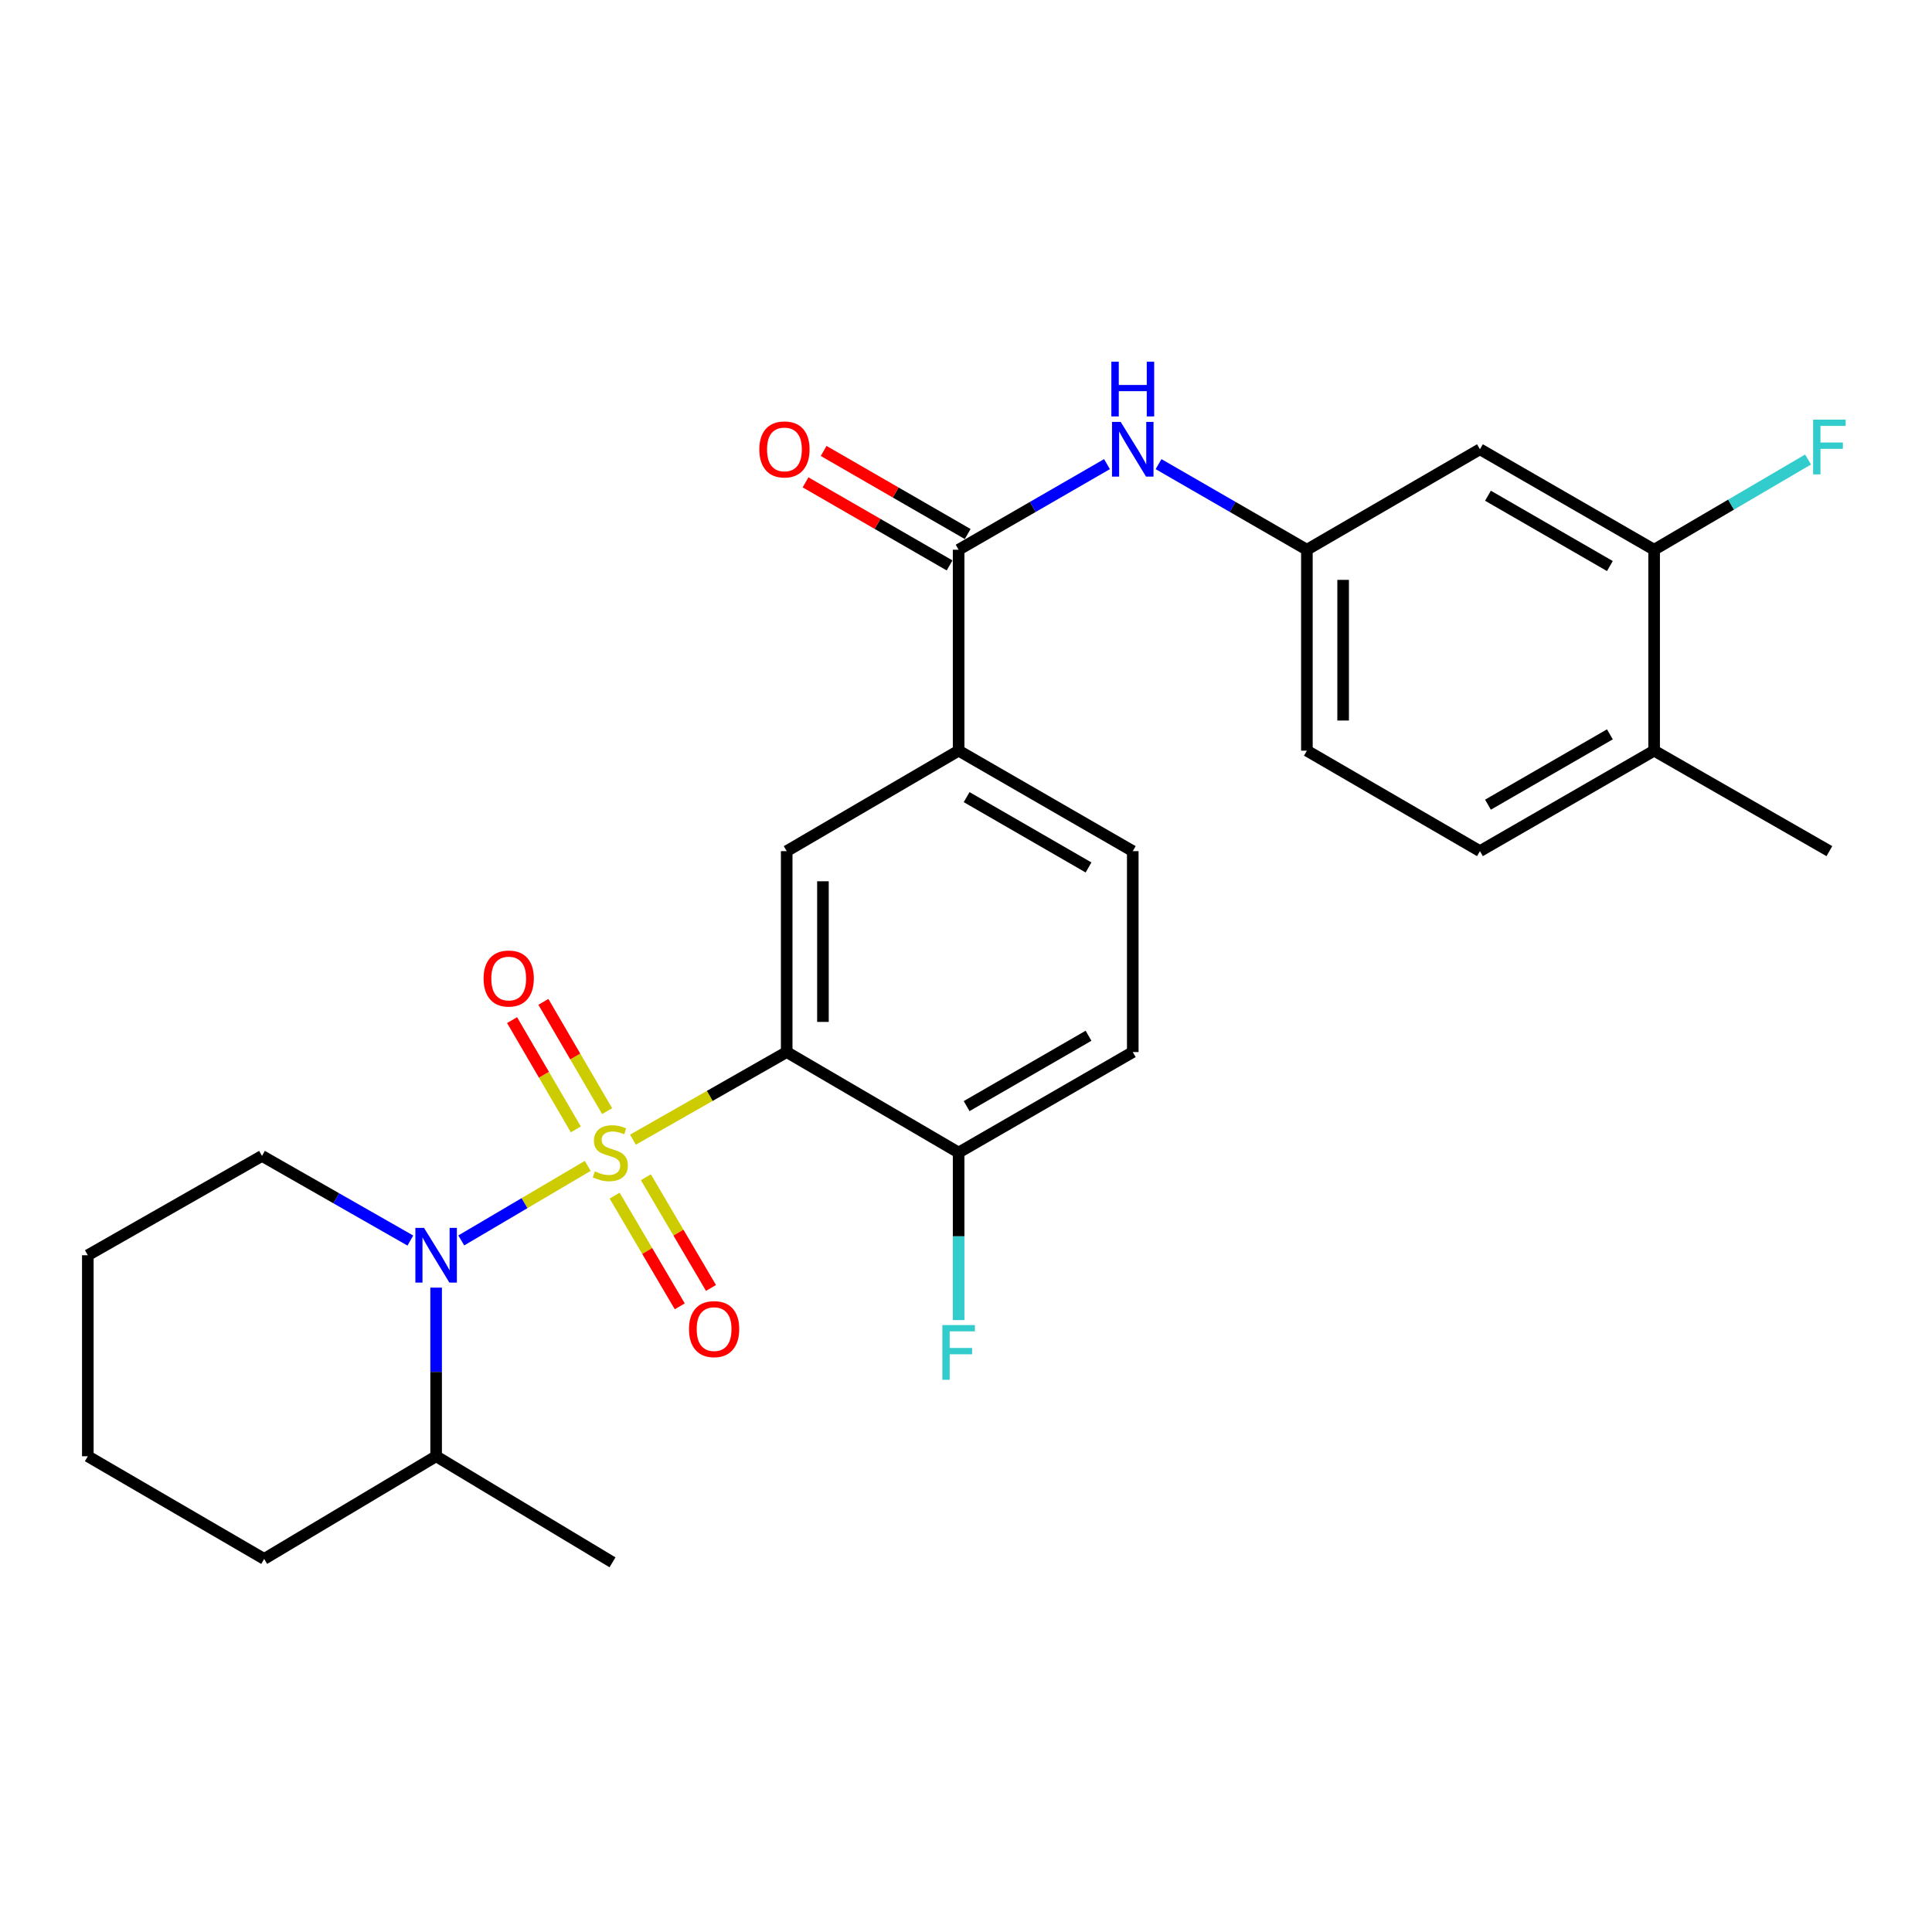 <?xml version='1.0' encoding='iso-8859-1'?>
<svg version='1.1' baseProfile='full'
              xmlns='http://www.w3.org/2000/svg'
                      xmlns:rdkit='http://www.rdkit.org/xml'
                      xmlns:xlink='http://www.w3.org/1999/xlink'
                  xml:space='preserve'
width='1000px' height='1000px' viewBox='0 0 1000 1000'>
<!-- END OF HEADER -->
<rect style='opacity:1.0;fill:#FFFFFF;stroke:none' width='1000' height='1000' x='0' y='0'> </rect>
<path class='bond-0' d='M 327.609,589.896 L 367.402,567.22' style='fill:none;fill-rule:evenodd;stroke:#CCCC00;stroke-width:6px;stroke-linecap:butt;stroke-linejoin:miter;stroke-opacity:1' />
<path class='bond-0' d='M 367.402,567.22 L 407.194,544.543' style='fill:none;fill-rule:evenodd;stroke:#000000;stroke-width:6px;stroke-linecap:butt;stroke-linejoin:miter;stroke-opacity:1' />
<path class='bond-1' d='M 304.206,603.462 L 271.479,622.753' style='fill:none;fill-rule:evenodd;stroke:#CCCC00;stroke-width:6px;stroke-linecap:butt;stroke-linejoin:miter;stroke-opacity:1' />
<path class='bond-1' d='M 271.479,622.753 L 238.753,642.044' style='fill:none;fill-rule:evenodd;stroke:#0000FF;stroke-width:6px;stroke-linecap:butt;stroke-linejoin:miter;stroke-opacity:1' />
<path class='bond-6' d='M 318.131,618.852 L 334.989,647.504' style='fill:none;fill-rule:evenodd;stroke:#CCCC00;stroke-width:6px;stroke-linecap:butt;stroke-linejoin:miter;stroke-opacity:1' />
<path class='bond-6' d='M 334.989,647.504 L 351.847,676.156' style='fill:none;fill-rule:evenodd;stroke:#FF0000;stroke-width:6px;stroke-linecap:butt;stroke-linejoin:miter;stroke-opacity:1' />
<path class='bond-6' d='M 334.299,609.339 L 351.157,637.992' style='fill:none;fill-rule:evenodd;stroke:#CCCC00;stroke-width:6px;stroke-linecap:butt;stroke-linejoin:miter;stroke-opacity:1' />
<path class='bond-6' d='M 351.157,637.992 L 368.014,666.644' style='fill:none;fill-rule:evenodd;stroke:#FF0000;stroke-width:6px;stroke-linecap:butt;stroke-linejoin:miter;stroke-opacity:1' />
<path class='bond-7' d='M 314.245,575.112 L 297.751,546.836' style='fill:none;fill-rule:evenodd;stroke:#CCCC00;stroke-width:6px;stroke-linecap:butt;stroke-linejoin:miter;stroke-opacity:1' />
<path class='bond-7' d='M 297.751,546.836 L 281.257,518.56' style='fill:none;fill-rule:evenodd;stroke:#FF0000;stroke-width:6px;stroke-linecap:butt;stroke-linejoin:miter;stroke-opacity:1' />
<path class='bond-7' d='M 298.042,584.564 L 281.547,556.288' style='fill:none;fill-rule:evenodd;stroke:#CCCC00;stroke-width:6px;stroke-linecap:butt;stroke-linejoin:miter;stroke-opacity:1' />
<path class='bond-7' d='M 281.547,556.288 L 265.053,528.012' style='fill:none;fill-rule:evenodd;stroke:#FF0000;stroke-width:6px;stroke-linecap:butt;stroke-linejoin:miter;stroke-opacity:1' />
<path class='bond-2' d='M 407.194,544.543 L 407.194,440.548' style='fill:none;fill-rule:evenodd;stroke:#000000;stroke-width:6px;stroke-linecap:butt;stroke-linejoin:miter;stroke-opacity:1' />
<path class='bond-2' d='M 425.953,528.944 L 425.953,456.147' style='fill:none;fill-rule:evenodd;stroke:#000000;stroke-width:6px;stroke-linecap:butt;stroke-linejoin:miter;stroke-opacity:1' />
<path class='bond-8' d='M 407.194,544.543 L 496.183,596.567' style='fill:none;fill-rule:evenodd;stroke:#000000;stroke-width:6px;stroke-linecap:butt;stroke-linejoin:miter;stroke-opacity:1' />
<path class='bond-12' d='M 225.736,666.478 L 225.736,710.116' style='fill:none;fill-rule:evenodd;stroke:#0000FF;stroke-width:6px;stroke-linecap:butt;stroke-linejoin:miter;stroke-opacity:1' />
<path class='bond-12' d='M 225.736,710.116 L 225.736,753.755' style='fill:none;fill-rule:evenodd;stroke:#000000;stroke-width:6px;stroke-linecap:butt;stroke-linejoin:miter;stroke-opacity:1' />
<path class='bond-19' d='M 212.402,642.109 L 174.006,620.203' style='fill:none;fill-rule:evenodd;stroke:#0000FF;stroke-width:6px;stroke-linecap:butt;stroke-linejoin:miter;stroke-opacity:1' />
<path class='bond-19' d='M 174.006,620.203 L 135.611,598.297' style='fill:none;fill-rule:evenodd;stroke:#000000;stroke-width:6px;stroke-linecap:butt;stroke-linejoin:miter;stroke-opacity:1' />
<path class='bond-4' d='M 407.194,440.548 L 496.183,388.544' style='fill:none;fill-rule:evenodd;stroke:#000000;stroke-width:6px;stroke-linecap:butt;stroke-linejoin:miter;stroke-opacity:1' />
<path class='bond-3' d='M 496.183,284.538 L 496.183,388.544' style='fill:none;fill-rule:evenodd;stroke:#000000;stroke-width:6px;stroke-linecap:butt;stroke-linejoin:miter;stroke-opacity:1' />
<path class='bond-5' d='M 496.183,284.538 L 534.58,262.385' style='fill:none;fill-rule:evenodd;stroke:#000000;stroke-width:6px;stroke-linecap:butt;stroke-linejoin:miter;stroke-opacity:1' />
<path class='bond-5' d='M 534.58,262.385 L 572.977,240.232' style='fill:none;fill-rule:evenodd;stroke:#0000FF;stroke-width:6px;stroke-linecap:butt;stroke-linejoin:miter;stroke-opacity:1' />
<path class='bond-13' d='M 500.87,276.413 L 463.593,254.912' style='fill:none;fill-rule:evenodd;stroke:#000000;stroke-width:6px;stroke-linecap:butt;stroke-linejoin:miter;stroke-opacity:1' />
<path class='bond-13' d='M 463.593,254.912 L 426.316,233.41' style='fill:none;fill-rule:evenodd;stroke:#FF0000;stroke-width:6px;stroke-linecap:butt;stroke-linejoin:miter;stroke-opacity:1' />
<path class='bond-13' d='M 491.497,292.663 L 454.22,271.161' style='fill:none;fill-rule:evenodd;stroke:#000000;stroke-width:6px;stroke-linecap:butt;stroke-linejoin:miter;stroke-opacity:1' />
<path class='bond-13' d='M 454.22,271.161 L 416.943,249.659' style='fill:none;fill-rule:evenodd;stroke:#FF0000;stroke-width:6px;stroke-linecap:butt;stroke-linejoin:miter;stroke-opacity:1' />
<path class='bond-28' d='M 496.183,388.544 L 586.319,440.548' style='fill:none;fill-rule:evenodd;stroke:#000000;stroke-width:6px;stroke-linecap:butt;stroke-linejoin:miter;stroke-opacity:1' />
<path class='bond-28' d='M 500.329,412.593 L 563.424,448.995' style='fill:none;fill-rule:evenodd;stroke:#000000;stroke-width:6px;stroke-linecap:butt;stroke-linejoin:miter;stroke-opacity:1' />
<path class='bond-11' d='M 599.66,240.233 L 638.052,262.386' style='fill:none;fill-rule:evenodd;stroke:#0000FF;stroke-width:6px;stroke-linecap:butt;stroke-linejoin:miter;stroke-opacity:1' />
<path class='bond-11' d='M 638.052,262.386 L 676.444,284.538' style='fill:none;fill-rule:evenodd;stroke:#000000;stroke-width:6px;stroke-linecap:butt;stroke-linejoin:miter;stroke-opacity:1' />
<path class='bond-16' d='M 496.183,596.567 L 586.319,544.543' style='fill:none;fill-rule:evenodd;stroke:#000000;stroke-width:6px;stroke-linecap:butt;stroke-linejoin:miter;stroke-opacity:1' />
<path class='bond-16' d='M 500.327,572.517 L 563.421,536.1' style='fill:none;fill-rule:evenodd;stroke:#000000;stroke-width:6px;stroke-linecap:butt;stroke-linejoin:miter;stroke-opacity:1' />
<path class='bond-21' d='M 496.183,596.567 L 496.183,639.921' style='fill:none;fill-rule:evenodd;stroke:#000000;stroke-width:6px;stroke-linecap:butt;stroke-linejoin:miter;stroke-opacity:1' />
<path class='bond-21' d='M 496.183,639.921 L 496.183,683.275' style='fill:none;fill-rule:evenodd;stroke:#33CCCC;stroke-width:6px;stroke-linecap:butt;stroke-linejoin:miter;stroke-opacity:1' />
<path class='bond-9' d='M 856.172,284.538 L 766.016,232.535' style='fill:none;fill-rule:evenodd;stroke:#000000;stroke-width:6px;stroke-linecap:butt;stroke-linejoin:miter;stroke-opacity:1' />
<path class='bond-9' d='M 833.276,292.987 L 770.167,256.585' style='fill:none;fill-rule:evenodd;stroke:#000000;stroke-width:6px;stroke-linecap:butt;stroke-linejoin:miter;stroke-opacity:1' />
<path class='bond-18' d='M 856.172,284.538 L 896.008,261.191' style='fill:none;fill-rule:evenodd;stroke:#000000;stroke-width:6px;stroke-linecap:butt;stroke-linejoin:miter;stroke-opacity:1' />
<path class='bond-18' d='M 896.008,261.191 L 935.843,237.843' style='fill:none;fill-rule:evenodd;stroke:#33CCCC;stroke-width:6px;stroke-linecap:butt;stroke-linejoin:miter;stroke-opacity:1' />
<path class='bond-29' d='M 856.172,284.538 L 856.172,388.544' style='fill:none;fill-rule:evenodd;stroke:#000000;stroke-width:6px;stroke-linecap:butt;stroke-linejoin:miter;stroke-opacity:1' />
<path class='bond-10' d='M 766.016,232.535 L 676.444,284.538' style='fill:none;fill-rule:evenodd;stroke:#000000;stroke-width:6px;stroke-linecap:butt;stroke-linejoin:miter;stroke-opacity:1' />
<path class='bond-20' d='M 676.444,284.538 L 676.444,388.544' style='fill:none;fill-rule:evenodd;stroke:#000000;stroke-width:6px;stroke-linecap:butt;stroke-linejoin:miter;stroke-opacity:1' />
<path class='bond-20' d='M 695.202,300.139 L 695.202,372.943' style='fill:none;fill-rule:evenodd;stroke:#000000;stroke-width:6px;stroke-linecap:butt;stroke-linejoin:miter;stroke-opacity:1' />
<path class='bond-23' d='M 225.736,753.755 L 317.028,808.655' style='fill:none;fill-rule:evenodd;stroke:#000000;stroke-width:6px;stroke-linecap:butt;stroke-linejoin:miter;stroke-opacity:1' />
<path class='bond-24' d='M 225.736,753.755 L 136.736,806.894' style='fill:none;fill-rule:evenodd;stroke:#000000;stroke-width:6px;stroke-linecap:butt;stroke-linejoin:miter;stroke-opacity:1' />
<path class='bond-14' d='M 856.172,388.544 L 766.016,440.548' style='fill:none;fill-rule:evenodd;stroke:#000000;stroke-width:6px;stroke-linecap:butt;stroke-linejoin:miter;stroke-opacity:1' />
<path class='bond-14' d='M 833.276,380.096 L 770.167,416.498' style='fill:none;fill-rule:evenodd;stroke:#000000;stroke-width:6px;stroke-linecap:butt;stroke-linejoin:miter;stroke-opacity:1' />
<path class='bond-22' d='M 856.172,388.544 L 946.891,440.548' style='fill:none;fill-rule:evenodd;stroke:#000000;stroke-width:6px;stroke-linecap:butt;stroke-linejoin:miter;stroke-opacity:1' />
<path class='bond-15' d='M 586.319,440.548 L 586.319,544.543' style='fill:none;fill-rule:evenodd;stroke:#000000;stroke-width:6px;stroke-linecap:butt;stroke-linejoin:miter;stroke-opacity:1' />
<path class='bond-17' d='M 766.016,440.548 L 676.444,388.544' style='fill:none;fill-rule:evenodd;stroke:#000000;stroke-width:6px;stroke-linecap:butt;stroke-linejoin:miter;stroke-opacity:1' />
<path class='bond-25' d='M 135.611,598.297 L 45.455,649.717' style='fill:none;fill-rule:evenodd;stroke:#000000;stroke-width:6px;stroke-linecap:butt;stroke-linejoin:miter;stroke-opacity:1' />
<path class='bond-27' d='M 136.736,806.894 L 45.455,753.755' style='fill:none;fill-rule:evenodd;stroke:#000000;stroke-width:6px;stroke-linecap:butt;stroke-linejoin:miter;stroke-opacity:1' />
<path class='bond-26' d='M 45.455,649.717 L 45.455,753.755' style='fill:none;fill-rule:evenodd;stroke:#000000;stroke-width:6px;stroke-linecap:butt;stroke-linejoin:miter;stroke-opacity:1' />
<path  class='atom-0' d='M 307.902 606.287
Q 308.222 606.407, 309.542 606.967
Q 310.862 607.527, 312.302 607.887
Q 313.782 608.207, 315.222 608.207
Q 317.902 608.207, 319.462 606.927
Q 321.022 605.607, 321.022 603.327
Q 321.022 601.767, 320.222 600.807
Q 319.462 599.847, 318.262 599.327
Q 317.062 598.807, 315.062 598.207
Q 312.542 597.447, 311.022 596.727
Q 309.542 596.007, 308.462 594.487
Q 307.422 592.967, 307.422 590.407
Q 307.422 586.847, 309.822 584.647
Q 312.262 582.447, 317.062 582.447
Q 320.342 582.447, 324.062 584.007
L 323.142 587.087
Q 319.742 585.687, 317.182 585.687
Q 314.422 585.687, 312.902 586.847
Q 311.382 587.967, 311.422 589.927
Q 311.422 591.447, 312.182 592.367
Q 312.982 593.287, 314.102 593.807
Q 315.262 594.327, 317.182 594.927
Q 319.742 595.727, 321.262 596.527
Q 322.782 597.327, 323.862 598.967
Q 324.982 600.567, 324.982 603.327
Q 324.982 607.247, 322.342 609.367
Q 319.742 611.447, 315.382 611.447
Q 312.862 611.447, 310.942 610.887
Q 309.062 610.367, 306.822 609.447
L 307.902 606.287
' fill='#CCCC00'/>
<path  class='atom-2' d='M 219.476 635.557
L 228.756 650.557
Q 229.676 652.037, 231.156 654.717
Q 232.636 657.397, 232.716 657.557
L 232.716 635.557
L 236.476 635.557
L 236.476 663.877
L 232.596 663.877
L 222.636 647.477
Q 221.476 645.557, 220.236 643.357
Q 219.036 641.157, 218.676 640.477
L 218.676 663.877
L 214.996 663.877
L 214.996 635.557
L 219.476 635.557
' fill='#0000FF'/>
<path  class='atom-6' d='M 580.059 218.375
L 589.339 233.375
Q 590.259 234.855, 591.739 237.535
Q 593.219 240.215, 593.299 240.375
L 593.299 218.375
L 597.059 218.375
L 597.059 246.695
L 593.179 246.695
L 583.219 230.295
Q 582.059 228.375, 580.819 226.175
Q 579.619 223.975, 579.259 223.295
L 579.259 246.695
L 575.579 246.695
L 575.579 218.375
L 580.059 218.375
' fill='#0000FF'/>
<path  class='atom-6' d='M 575.239 187.223
L 579.079 187.223
L 579.079 199.263
L 593.559 199.263
L 593.559 187.223
L 597.399 187.223
L 597.399 215.543
L 593.559 215.543
L 593.559 202.463
L 579.079 202.463
L 579.079 215.543
L 575.239 215.543
L 575.239 187.223
' fill='#0000FF'/>
<path  class='atom-7' d='M 356.615 687.94
Q 356.615 681.14, 359.975 677.34
Q 363.335 673.54, 369.615 673.54
Q 375.895 673.54, 379.255 677.34
Q 382.615 681.14, 382.615 687.94
Q 382.615 694.82, 379.215 698.74
Q 375.815 702.62, 369.615 702.62
Q 363.375 702.62, 359.975 698.74
Q 356.615 694.86, 356.615 687.94
M 369.615 699.42
Q 373.935 699.42, 376.255 696.54
Q 378.615 693.62, 378.615 687.94
Q 378.615 682.38, 376.255 679.58
Q 373.935 676.74, 369.615 676.74
Q 365.295 676.74, 362.935 679.54
Q 360.615 682.34, 360.615 687.94
Q 360.615 693.66, 362.935 696.54
Q 365.295 699.42, 369.615 699.42
' fill='#FF0000'/>
<path  class='atom-8' d='M 250.305 506.481
Q 250.305 499.681, 253.665 495.881
Q 257.025 492.081, 263.305 492.081
Q 269.585 492.081, 272.945 495.881
Q 276.305 499.681, 276.305 506.481
Q 276.305 513.361, 272.905 517.281
Q 269.505 521.161, 263.305 521.161
Q 257.065 521.161, 253.665 517.281
Q 250.305 513.401, 250.305 506.481
M 263.305 517.961
Q 267.625 517.961, 269.945 515.081
Q 272.305 512.161, 272.305 506.481
Q 272.305 500.921, 269.945 498.121
Q 267.625 495.281, 263.305 495.281
Q 258.985 495.281, 256.625 498.081
Q 254.305 500.881, 254.305 506.481
Q 254.305 512.201, 256.625 515.081
Q 258.985 517.961, 263.305 517.961
' fill='#FF0000'/>
<path  class='atom-14' d='M 393.027 232.615
Q 393.027 225.815, 396.387 222.015
Q 399.747 218.215, 406.027 218.215
Q 412.307 218.215, 415.667 222.015
Q 419.027 225.815, 419.027 232.615
Q 419.027 239.495, 415.627 243.415
Q 412.227 247.295, 406.027 247.295
Q 399.787 247.295, 396.387 243.415
Q 393.027 239.535, 393.027 232.615
M 406.027 244.095
Q 410.347 244.095, 412.667 241.215
Q 415.027 238.295, 415.027 232.615
Q 415.027 227.055, 412.667 224.255
Q 410.347 221.415, 406.027 221.415
Q 401.707 221.415, 399.347 224.215
Q 397.027 227.015, 397.027 232.615
Q 397.027 238.335, 399.347 241.215
Q 401.707 244.095, 406.027 244.095
' fill='#FF0000'/>
<path  class='atom-19' d='M 938.471 217.208
L 955.311 217.208
L 955.311 220.448
L 942.271 220.448
L 942.271 229.048
L 953.871 229.048
L 953.871 232.328
L 942.271 232.328
L 942.271 245.528
L 938.471 245.528
L 938.471 217.208
' fill='#33CCCC'/>
<path  class='atom-22' d='M 487.763 685.861
L 504.603 685.861
L 504.603 689.101
L 491.563 689.101
L 491.563 697.701
L 503.163 697.701
L 503.163 700.981
L 491.563 700.981
L 491.563 714.181
L 487.763 714.181
L 487.763 685.861
' fill='#33CCCC'/>
</svg>
